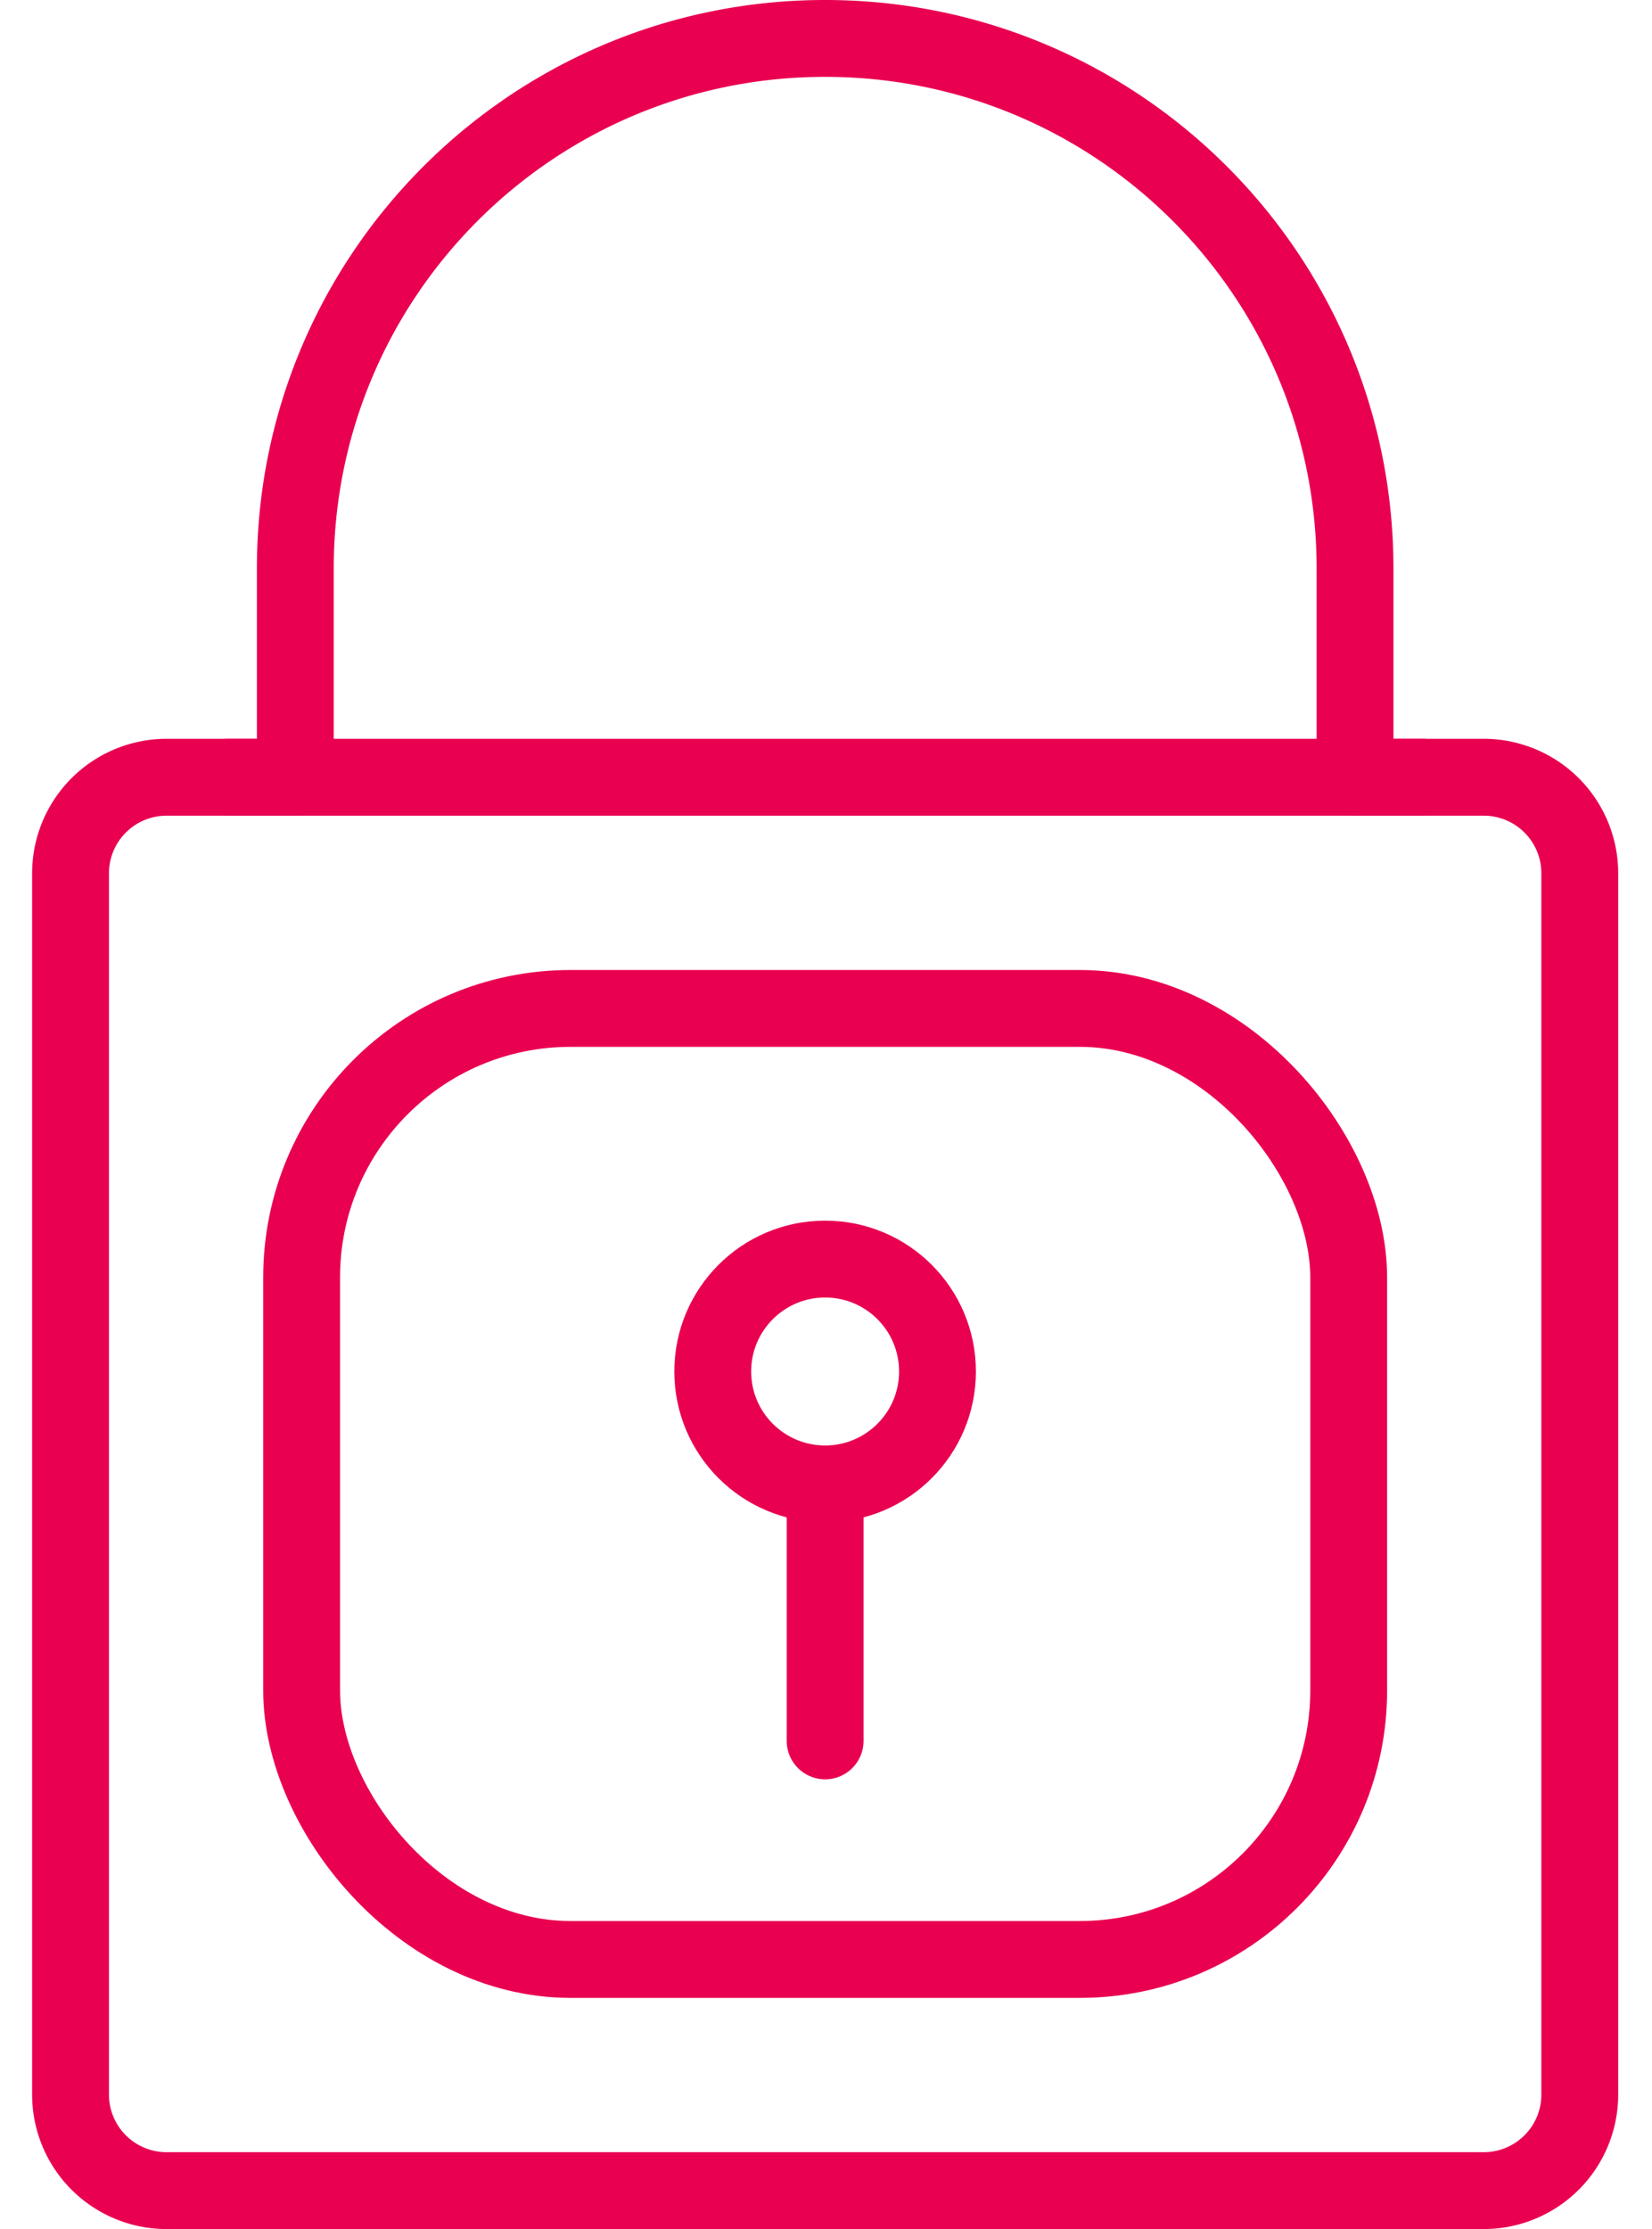 <svg width="43" height="58" xmlns="http://www.w3.org/2000/svg"><g stroke="#E90050" stroke-width="2" fill="none" fill-rule="evenodd"><rect x="6.851" y="6.015" width="27.254" height="24.746" rx="7" transform="translate(1 20.224)"/><g transform="translate(18.552 32.761)"><path d="M2.925 6.269v6.268" stroke-linecap="round" stroke-linejoin="round"/><circle cx="2.925" cy="2.925" r="2.925"/></g><path d="M7.687 20.224V14.79C7.687 7.174 13.86 1 21.477 1 29.095 1 35.27 7.174 35.27 14.791v5.433h3.35a2.5 2.5 0 0 1 2.5 2.5V54.5a2.5 2.5 0 0 1-2.5 2.5H4.336a2.5 2.5 0 0 1-2.5-2.5V22.724a2.5 2.5 0 0 1 2.5-2.5h3.35z" stroke-linejoin="round"/><path d="M6.85 20.224h29.254" stroke-linecap="square"/></g></svg>